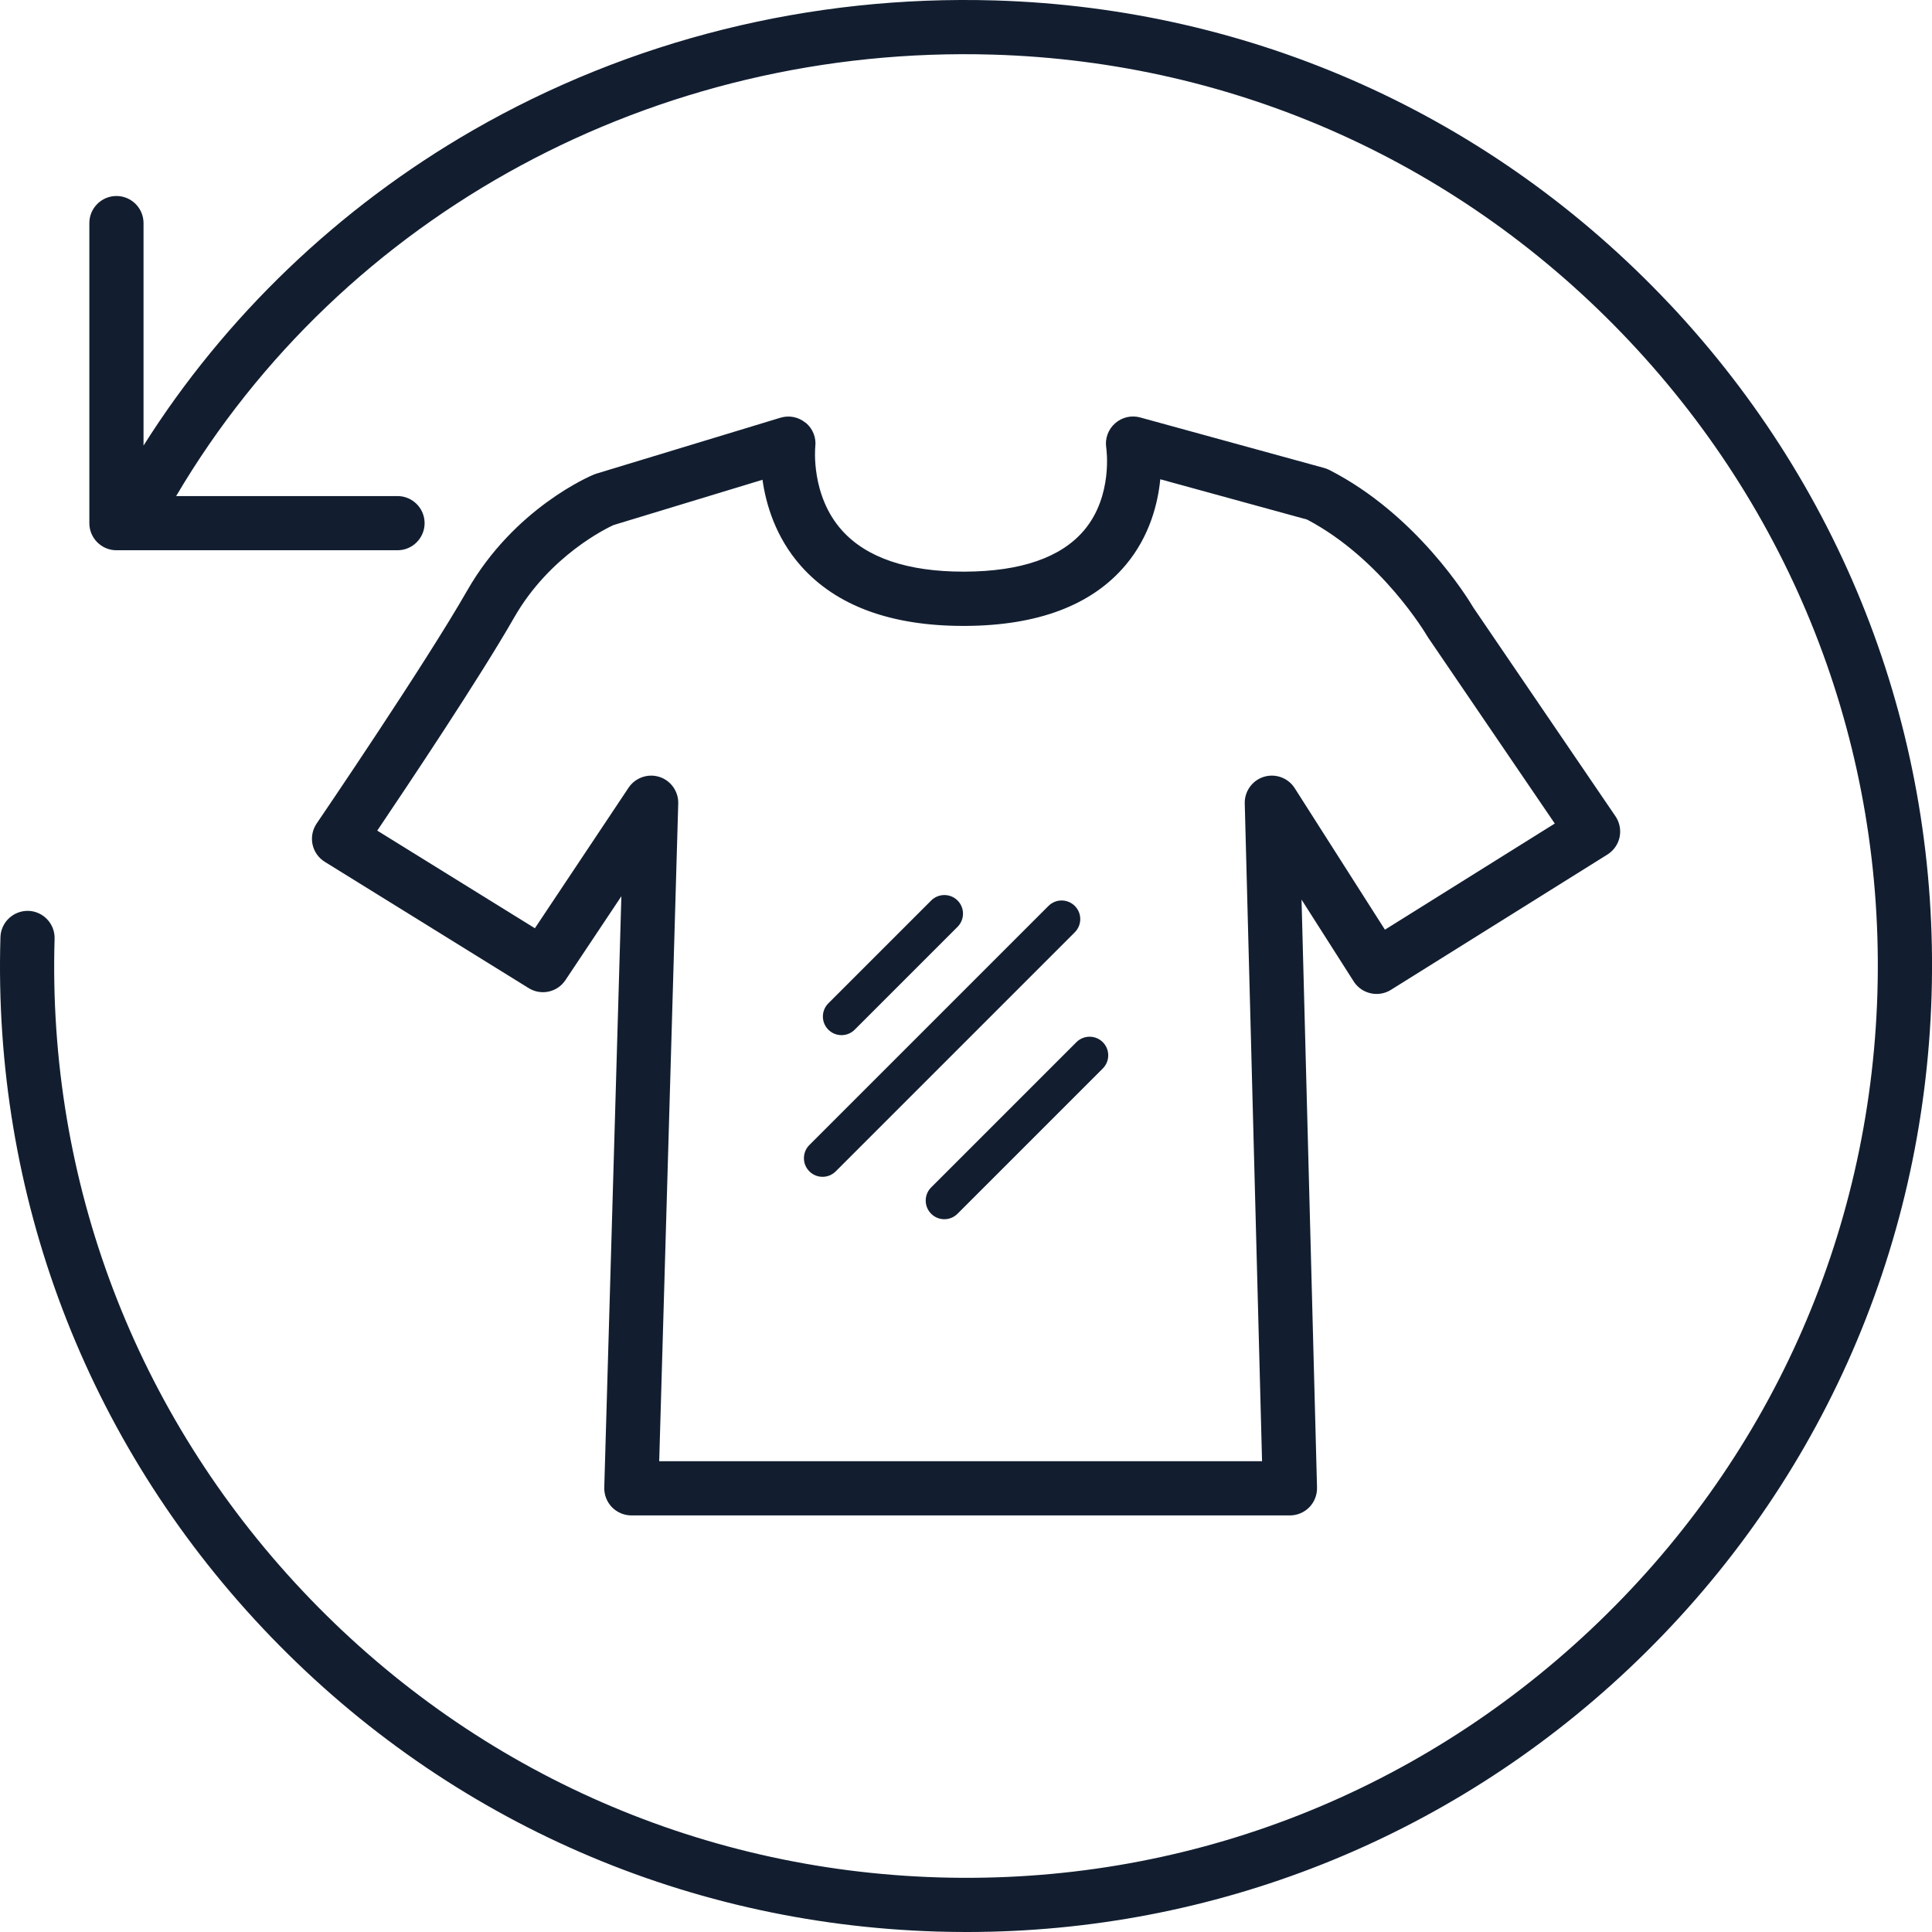 <svg viewBox="0 0 570.45 570.46" xmlns="http://www.w3.org/2000/svg" data-name="Capa 2" id="Capa_2">
  <defs>
    <style>
      .cls-1 {
        fill: #121e30;
      }
    </style>
  </defs>
  <g data-name="Layer 1" id="Layer_1">
    <g>
      <path d="M237.9,124.87c-2.08-1.75-4.87-2.32-7.47-1.53l-54.34,16.51c-.24.07-.48.16-.71.25-.95.39-23.48,9.84-37.47,34.33-12.3,21.52-43.1,66.79-44.41,68.72-1.22,1.79-1.67,4.04-1.22,6.17s1.77,4,3.61,5.14l60.2,37.29c3.69,2.29,8.46,1.25,10.87-2.36l16.51-24.76-5.05,174.58c-.06,2.15.76,4.26,2.26,5.81,1.5,1.54,3.59,2.43,5.74,2.43h194.45c2.15,0,4.23-.88,5.73-2.42,1.5-1.54,2.32-3.65,2.27-5.79l-4.57-173.61,15.4,24.16c2.35,3.68,7.28,4.8,10.99,2.48l63.93-39.96c1.84-1.15,3.14-3.02,3.59-5.14.44-2.12,0-4.36-1.22-6.15l-41.92-61.56c-1.64-2.78-16.78-27.53-42.56-40.69-.49-.25-1-.45-1.52-.59l-54.34-14.92c-2.62-.72-5.4-.06-7.45,1.77-2.03,1.82-2.99,4.52-2.56,7.23.02.14,2.09,14.16-6.6,24.38-6.79,7.98-18.59,12.07-35.09,12.15h-.47c-16.53,0-28.6-4.09-35.85-12.15-9.31-10.34-7.93-24.57-7.91-24.71.33-2.7-.72-5.35-2.8-7.09ZM367.53,237.22l5.11,194.23h-178l5.62-194.21c.1-3.55-2.19-6.78-5.57-7.85-3.37-1.08-7.11.23-9.09,3.18l-27.67,41.51-46.54-28.83c9.03-13.39,30.37-45.32,40.4-62.88,10.52-18.41,27.52-26.5,29.36-27.34l43.99-13.37c.98,7.01,3.77,16.93,11.41,25.52,10.41,11.7,26.53,17.63,47.91,17.63h.54c21.49-.1,37.42-6.14,47.35-17.96,7.21-8.57,9.56-18.4,10.24-25.34l43.33,11.89c22.05,11.59,35.29,34.09,35.42,34.32.1.18.21.35.33.52l37.4,54.92-50.15,31.34-26.64-41.79c-1.92-3.02-5.66-4.4-9.09-3.35-3.43,1.05-5.75,4.28-5.66,7.86Z" class="cls-1"></path>
      <path d="M318.96,271.38c0-1.47-.57-2.85-1.61-3.89-2.15-2.14-5.63-2.15-7.78,0l-70.59,70.59c-1.04,1.04-1.61,2.42-1.61,3.89s.57,2.85,1.61,3.89c1.04,1.04,2.42,1.61,3.89,1.61s2.85-.57,3.89-1.61l70.59-70.59c1.04-1.04,1.61-2.42,1.61-3.89Z" class="cls-1"></path>
      <path d="M248.47,305.64c1.47,0,2.85-.57,3.89-1.61l30.37-30.37c1.04-1.04,1.61-2.42,1.61-3.89s-.57-2.85-1.61-3.89c-2.14-2.14-5.63-2.14-7.78,0l-30.37,30.37c-1.04,1.04-1.61,2.42-1.61,3.89s.57,2.85,1.61,3.89c1.04,1.04,2.42,1.61,3.89,1.61Z" class="cls-1"></path>
      <path d="M317.83,307.71l-42.89,42.89c-1.04,1.04-1.61,2.42-1.61,3.89s.57,2.85,1.61,3.89c1.04,1.04,2.42,1.61,3.89,1.61s2.85-.57,3.89-1.61l42.89-42.89c1.04-1.04,1.61-2.42,1.61-3.89s-.57-2.85-1.61-3.89c-2.14-2.14-5.63-2.14-7.78,0Z" class="cls-1"></path>
      <path d="M492.85,89.66C440.61,34.21,369.91,2.41,293.75.13c-54.46-1.62-107.77,11.64-154.19,38.38-39.55,22.78-73.12,54.93-97.18,93.05v-65.69c0-4.41-3.59-8-8-8s-8,3.59-8,8v88.6c0,4.41,3.59,8,8,8h82.99c4.41,0,8-3.59,8-8s-3.59-8-8-8H52.01C101.23,63.07,193.6,13.13,293.27,16.13c71.77,2.15,138.47,32.19,187.84,84.59,49.36,52.41,75.37,120.79,73.22,192.55-2.15,71.76-32.19,138.47-84.6,187.84-52.41,49.36-120.8,75.38-192.55,73.22-71.77-2.15-138.47-32.19-187.84-84.59-49.36-52.41-75.37-120.79-73.22-192.56.13-4.41-3.35-8.1-7.76-8.24-4.42-.09-8.1,3.38-8.23,7.76-2.28,76.15,25.24,148.63,77.48,204.09,52.24,55.46,122.94,87.25,199.1,89.53,2.9.09,5.84.13,8.74.13,72.85,0,142.22-27.56,195.35-77.61,55.46-52.24,87.25-122.94,89.53-199.1,2.28-76.15-25.24-148.63-77.47-204.09Z" class="cls-1"></path>
    </g>
  </g>
</svg>